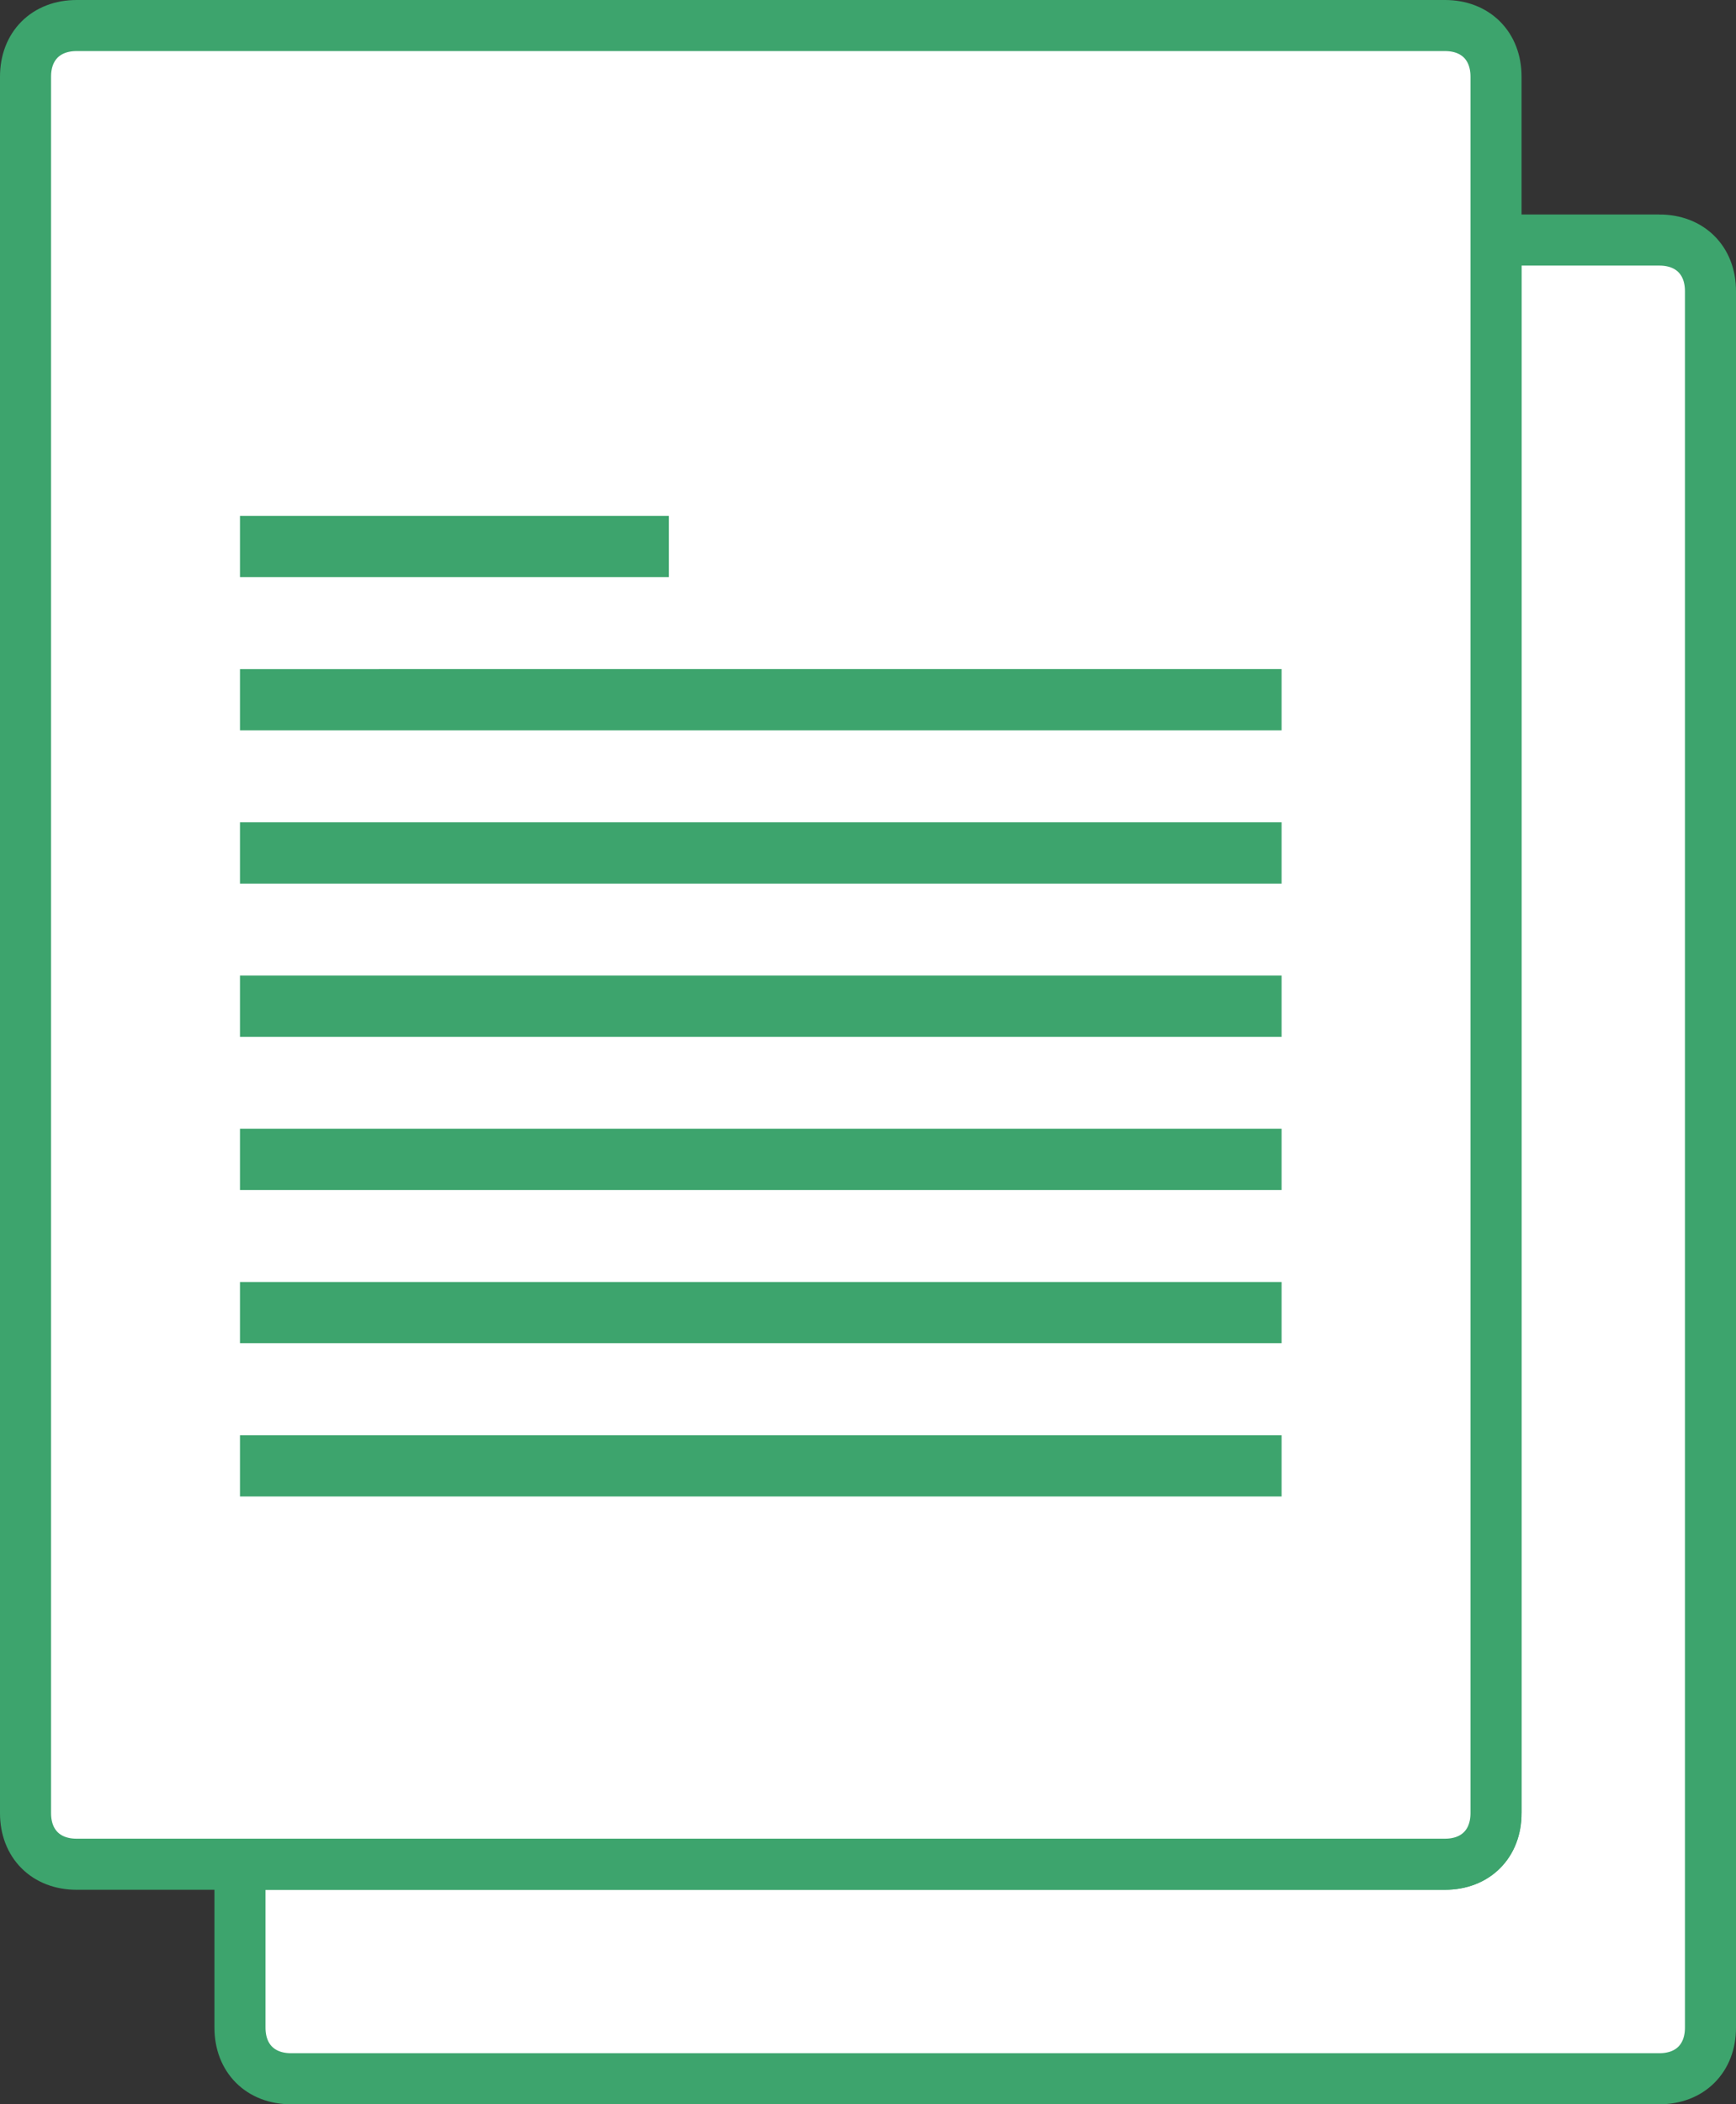 <svg id="レイヤー_1" xmlns="http://www.w3.org/2000/svg" viewBox="0 0 34 41.2"><rect x="0" y="0" width="34" height="41.2" fill="#333333" stroke="none"/><style>.st0{fill:#fff;stroke:#3da46d;stroke-miterlimit:10}</style><path class="st0" d="M32.5 4.7h-3.2v30.8c0 .6-.4 1-1 1H4.7v3.2c0 .6.4 1 1 1h26.8c.6 0 1-.4 1-1v-34c0-.6-.4-1-1-1z"/><path class="st0" d="M29.3 35.5v-34c0-.6-.4-1-1-1H1.5c-.6 0-1 .4-1 1v34c0 .6.4 1 1 1h26.8c.6 0 1-.4 1-1z"/><path d="M4.7 29.3h20.4v-1.2H4.7v1.2zm0-3h20.4v-1.2H4.7v1.2zm0-3h20.4v-1.2H4.7v1.2zm0-3h20.4v-1.2H4.7v1.2zm0-3h20.4v-1.2H4.7v1.2zm0-4.2v1.2h20.4v-1.2H4.7zm8.4-3H4.7v1.2h8.4v-1.2z" fill="#3da46d"/></svg>